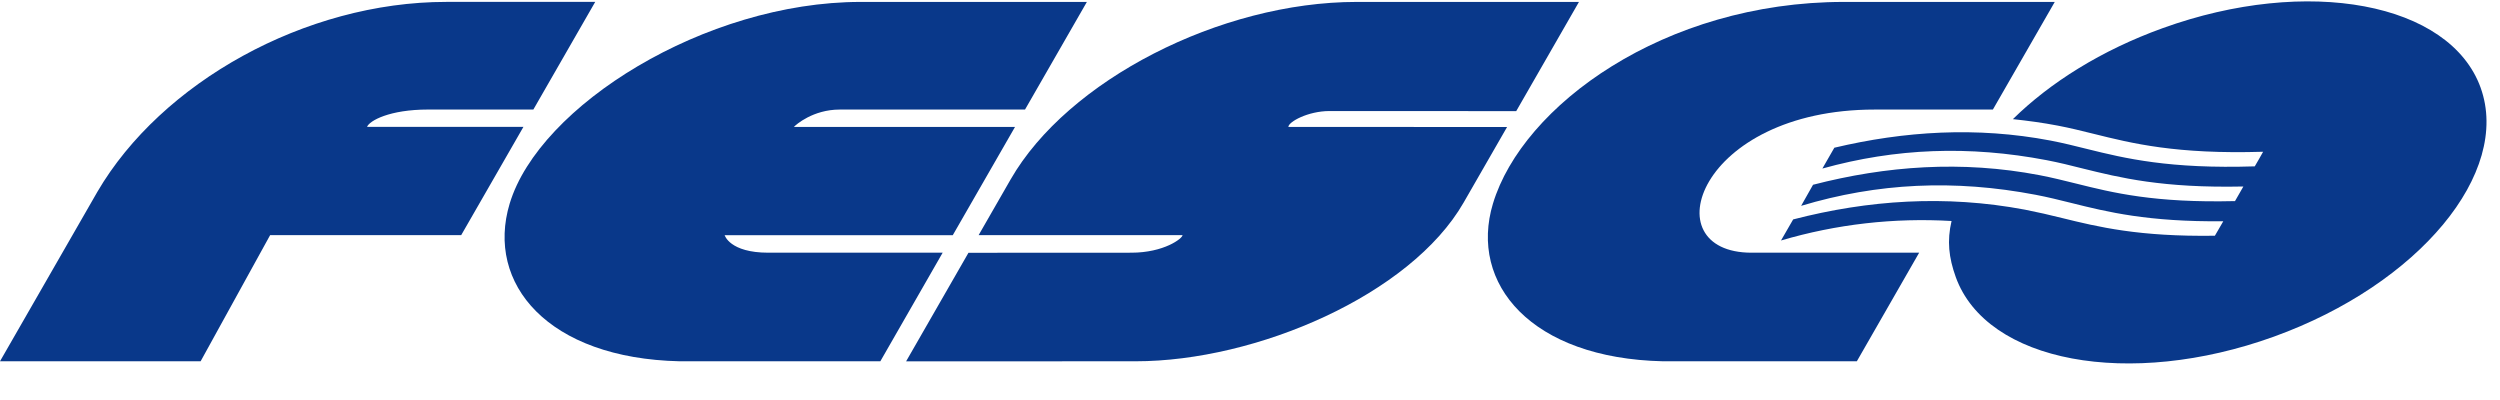 <?xml version="1.0" encoding="UTF-8"?> <svg xmlns="http://www.w3.org/2000/svg" width="125" height="20" viewBox="0 0 125 20" fill="none"><path fill-rule="evenodd" clip-rule="evenodd" d="M25.485 10.175C24.273 14.192 27.403 17.917 33.983 18.064H44.017L47.133 12.635H38.416C36.481 12.635 36.232 11.759 36.232 11.759H47.639L50.751 6.346H39.695C39.787 6.241 40.651 5.478 41.984 5.478H51.251L54.344 0.096H43.033C35.254 0.096 26.961 5.294 25.486 10.174M74.649 10.175C73.436 14.192 76.567 17.917 83.147 18.064H92.842L95.958 12.635H87.579C82.557 12.635 84.908 5.478 93.732 5.478H99.644L102.738 0.096H92.197C83.202 0.096 76.124 5.294 74.65 10.174M78.948 0.096H67.835C61.012 0.096 53.377 4.021 50.534 8.967L48.931 11.757H59.127C59.127 11.919 58.201 12.635 56.565 12.635L48.423 12.639L45.305 18.067L56.779 18.064C62.822 18.064 70.533 14.74 73.18 10.131L75.354 6.35L64.418 6.346C64.418 6.096 65.396 5.552 66.478 5.552L75.811 5.556L78.948 0.096Z" fill="#09388A"></path><path fill-rule="evenodd" clip-rule="evenodd" d="M124.032 4.385C122.493 0.126 115.374 -1.208 108.128 1.41C105.083 2.507 102.502 4.129 100.645 5.957C101.386 6.037 102.132 6.136 102.889 6.281C103.499 6.398 104.07 6.539 104.673 6.689C106.614 7.172 108.808 7.72 113.156 7.588C113.164 7.588 112.738 8.318 112.738 8.318C108.469 8.454 106.252 7.92 104.363 7.451C103.743 7.296 103.161 7.151 102.524 7.028C98.829 6.323 95.208 6.559 91.717 7.386L91.119 8.427C94.778 7.41 98.453 7.267 102.335 8.009C102.945 8.127 103.517 8.267 104.12 8.421C105.994 8.885 108.111 9.411 112.169 9.325L111.75 10.055C107.721 10.152 105.643 9.638 103.808 9.179C103.189 9.026 102.607 8.879 101.969 8.757C98.09 8.015 94.314 8.292 90.652 9.238L90.056 10.292C93.884 9.142 97.719 8.964 101.781 9.739C102.392 9.855 102.962 9.998 103.566 10.148C105.368 10.598 107.397 11.1 111.164 11.063L110.744 11.787C106.935 11.841 104.91 11.346 103.111 10.903C102.491 10.746 101.868 10.606 101.241 10.482C97.266 9.735 93.41 10.001 89.658 10.971L89.05 12.025C91.814 11.209 94.7 10.88 97.578 11.05C97.346 12.039 97.437 12.877 97.789 13.856C99.329 18.116 106.449 19.449 113.695 16.832C120.939 14.217 125.567 8.644 124.031 4.384M26.171 6.345H18.352C18.466 6.035 19.485 5.477 21.395 5.477H26.668L29.761 0.095H22.31C15.261 0.095 8.066 4.124 4.87 9.589L0 18.064H10.031L13.506 11.758H23.059L26.171 6.345Z" fill="#09388A"></path></svg> 